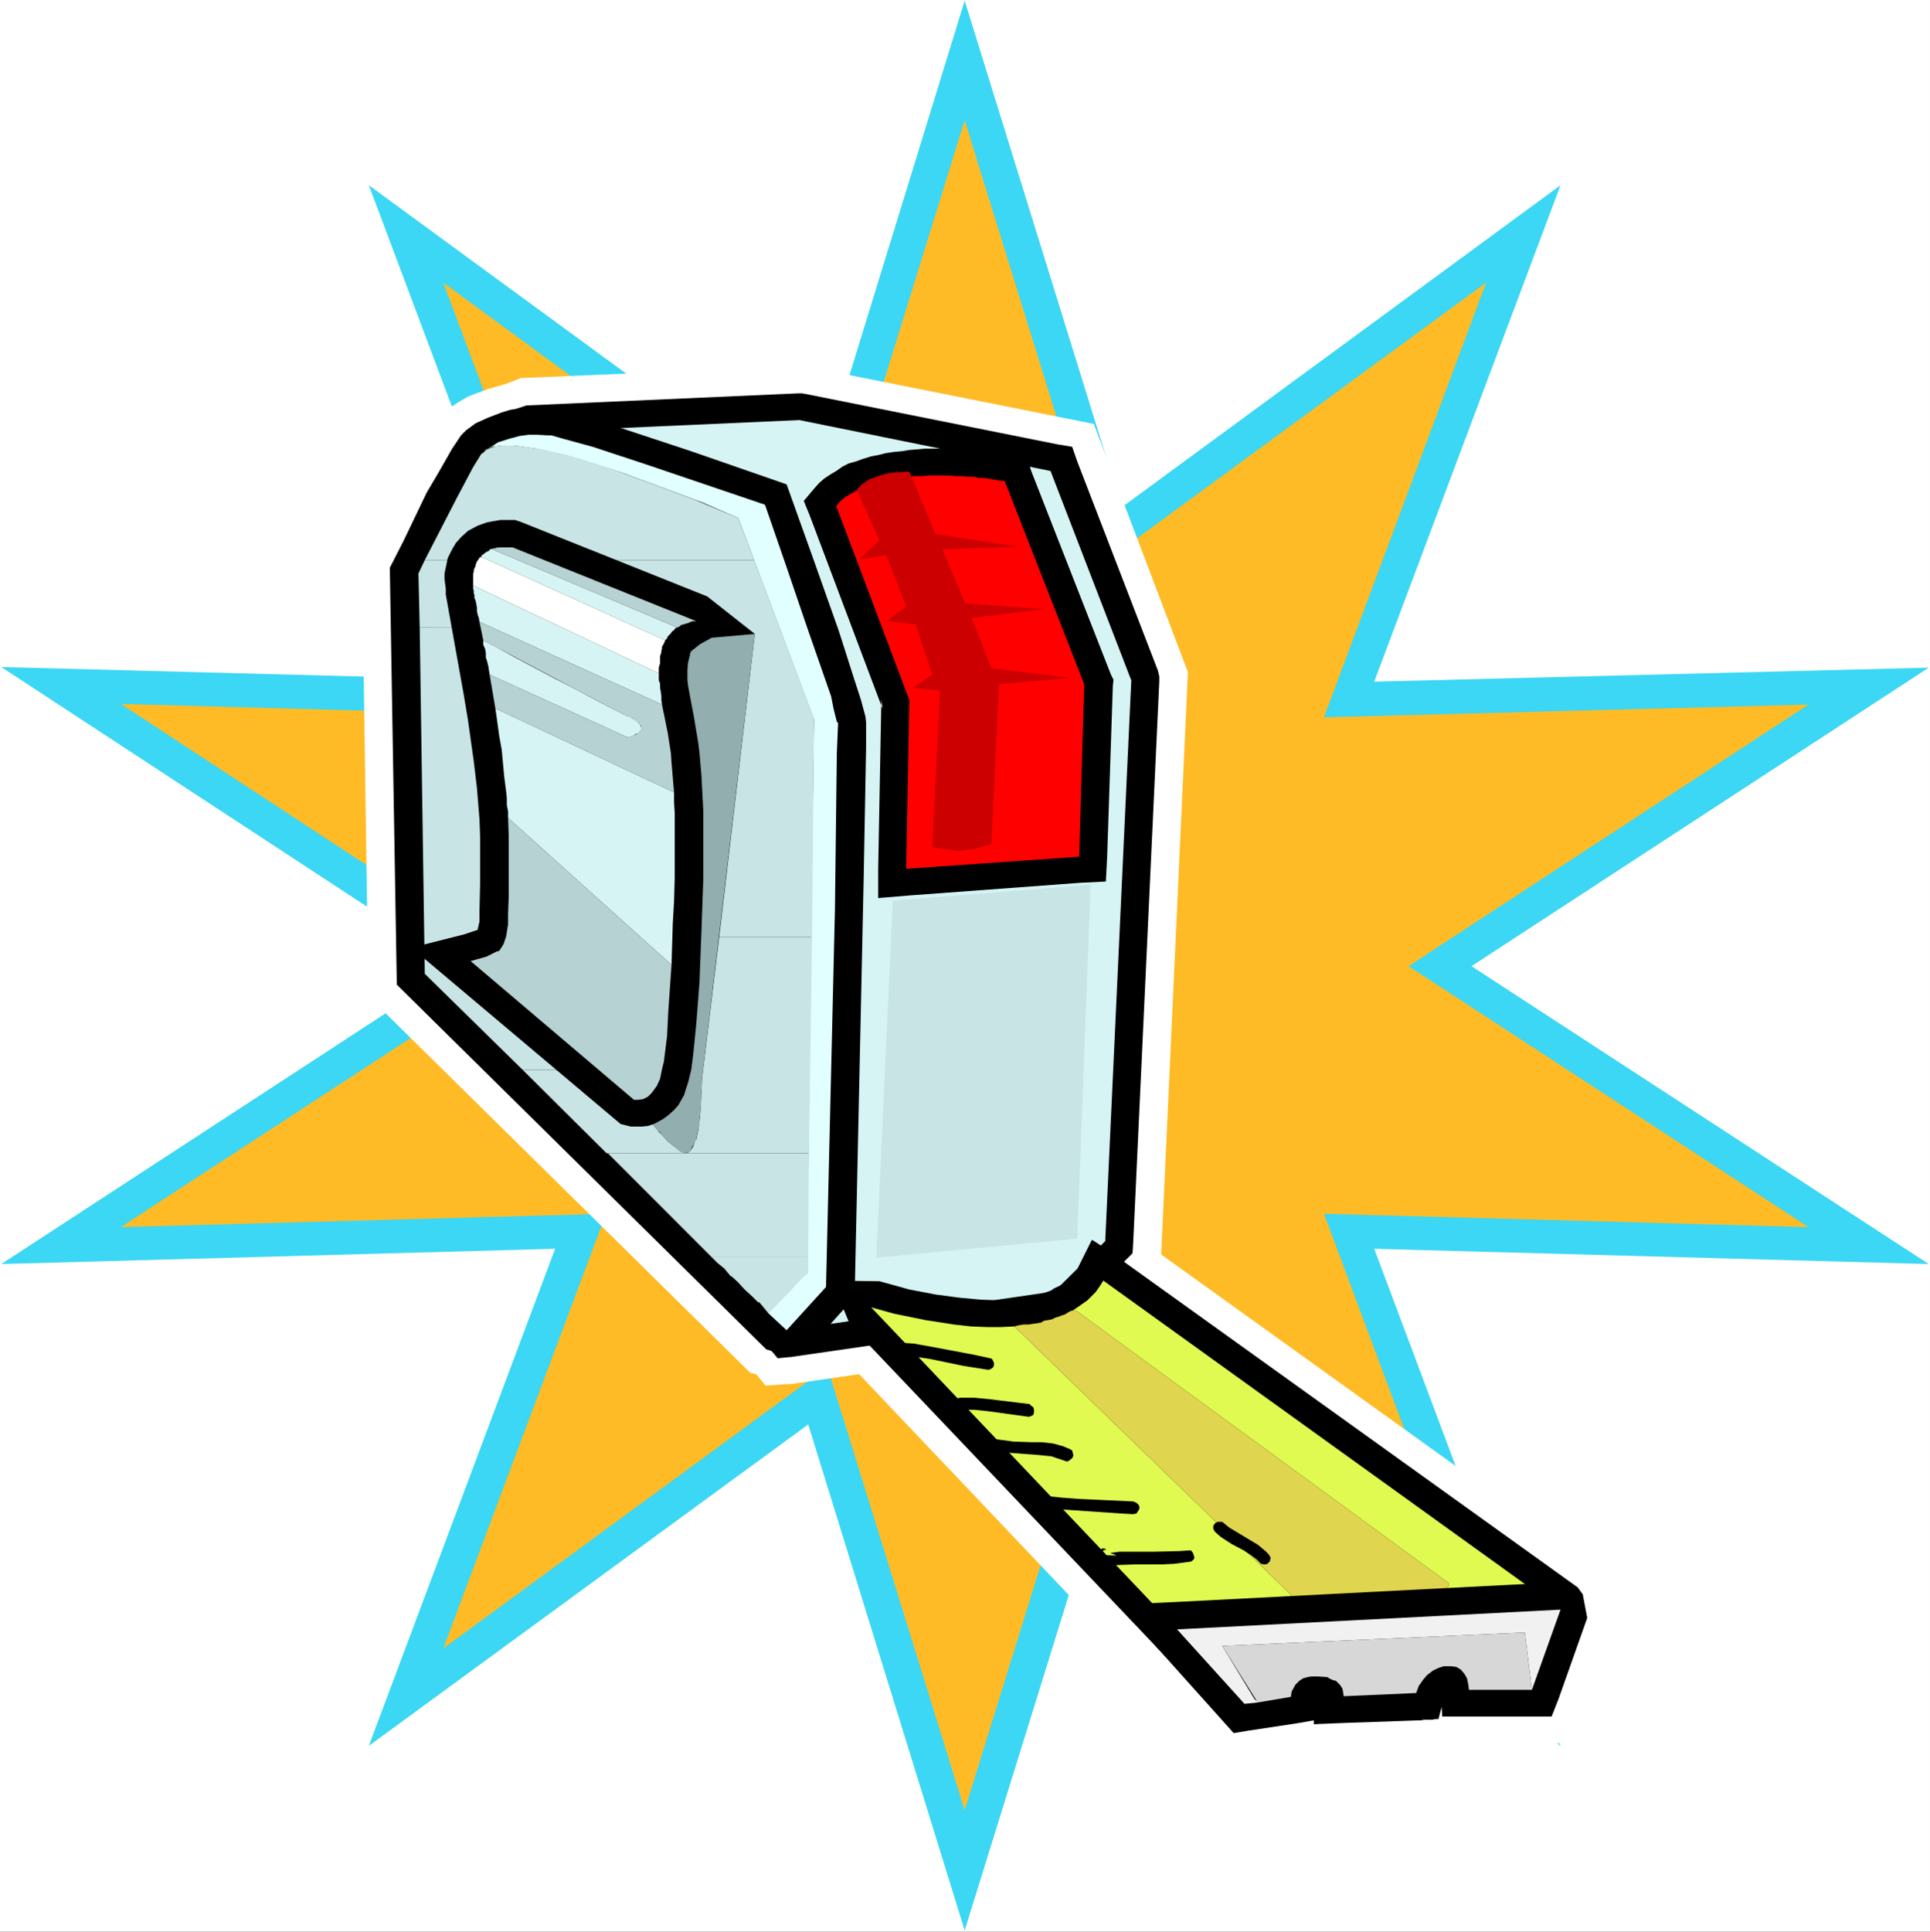 <?xml version="1.0" encoding="UTF-8" standalone="no"?>
<svg
   version="1.0"
   width="129.724mm"
   height="129.808mm"
   id="svg40"
   sodipodi:docname="Tape Measure 6.wmf"
   xmlns:inkscape="http://www.inkscape.org/namespaces/inkscape"
   xmlns:sodipodi="http://sodipodi.sourceforge.net/DTD/sodipodi-0.dtd"
   xmlns="http://www.w3.org/2000/svg"
   xmlns:svg="http://www.w3.org/2000/svg">
  <rect width="100%" height="100%" fill="#333333" stroke="none"/>
  <sodipodi:namedview
     id="namedview40"
     pagecolor="#ffffff"
     bordercolor="#000000"
     borderopacity="0.25"
     inkscape:showpageshadow="2"
     inkscape:pageopacity="0.0"
     inkscape:pagecheckerboard="0"
     inkscape:deskcolor="#d1d1d1"
     inkscape:document-units="mm" />
  <defs
     id="defs1">
    <pattern
       id="WMFhbasepattern"
       patternUnits="userSpaceOnUse"
       width="6"
       height="6"
       x="0"
       y="0" />
  </defs>
  <path
     style="fill:#ffffff;fill-opacity:1;fill-rule:evenodd;stroke:none"
     d="M 0,490.614 H 490.294 V 0 H 0 Z"
     id="path1" />
  <path
     style="fill:#3bd7f4;fill-opacity:1;fill-rule:evenodd;stroke:none"
     d="m 245.066,0.162 39.902,128.675 111.467,-81.796 -47.333,126.089 140.869,-3.556 -116.152,75.815 116.152,75.653 -140.869,-3.88 47.333,126.25 -111.467,-81.634 -39.902,128.513 L 205.326,361.777 93.697,443.411 141.03,317.161 0.323,321.041 116.314,245.388 0.323,169.411 141.03,173.129 93.697,47.041 205.487,128.837 Z"
     id="path2" />
  <path
     style="fill:#ffbb25;fill-opacity:1;fill-rule:evenodd;stroke:none"
     d="M 245.066,30.552 279.96,143.224 377.534,71.773 336.34,182.182 459.438,178.949 357.826,245.388 459.438,311.665 336.34,308.27 377.534,418.679 279.96,347.229 245.066,459.738 210.172,347.229 112.598,418.679 153.954,308.27 30.694,311.665 132.307,245.388 30.694,178.787 153.954,182.182 112.598,71.773 210.172,143.224 Z"
     id="path3" />
  <path
     style="fill:#ffffff;fill-opacity:1;fill-rule:evenodd;stroke:none"
     d="m 410.328,409.465 -1.615,-7.113 -2.746,-4.041 -110.983,-79.694 6.785,-147.912 -23.909,-63.044 -73.665,-14.71 -71.888,3.071 -3.716,1.455 -4.523,1.293 -3.069,1.132 -2.1,0.808 -2.746,1.617 -2.423,1.617 -1.939,1.94 -1.131,1.455 -2.746,4.041 -4.039,6.951 -5.654,11.316 -6.462,13.094 0.485,18.913 1.292,88.424 v 2.91 l 97.09,95.698 1.454,0.323 2.423,2.91 7.108,-0.485 16.639,-2.425 70.757,74.522 21.324,24.086 15.993,-2.425 36.186,-1.455 2.908,-0.323 1.777,-0.162 0.969,-0.485 h 31.178 l 11.47,-31.36 z"
     id="path4" />
  <path
     style="fill:#000000;fill-opacity:1;fill-rule:evenodd;stroke:none"
     d="m 294.176,170.381 -20.516,-53.184 -1.292,-3.718 -3.877,-0.647 -63.811,-12.771 -0.969,-0.162 h -0.808 l -69.142,3.071 -7.27,2.425 0.646,6.304 65.911,227.929 4.523,5.335 3.392,-0.323 68.173,-9.861 2.423,-0.323 1.777,-1.617 12.601,-12.771 1.777,-1.778 0.162,-2.748 6.623,-142.415 v -1.293 z"
     id="path5" />
  <path
     style="fill:#d7f4f4;fill-opacity:1;fill-rule:evenodd;stroke:none"
     d="m 134.245,109.762 68.819,-3.071 63.811,12.932 20.516,53.184 -6.623,142.415 -12.924,12.771 -68.011,9.861 z"
     id="path6" />
  <path
     style="fill:#000000;fill-opacity:1;fill-rule:evenodd;stroke:none"
     d="m 220.026,183.475 -0.162,-1.455 -1.131,-4.203 -1.939,-5.981 -3.716,-11.639 -6.3,-17.782 -6.947,-19.398 -24.232,-8.406 -17.609,-5.819 -10.985,-3.395 -5.169,-1.455 -2.423,-0.485 h -2.585 -3.231 l -4.039,0.647 -2.1,0.647 -3.392,1.293 -3.231,1.455 -2.423,1.778 -1.292,1.293 -2.262,3.395 -3.231,5.658 -3.231,5.496 -5.977,12.447 -3.392,6.628 1.777,105.882 93.859,92.627 6.3,1.94 4.523,-2.263 11.631,-12.932 0.323,-15.034 1.939,-89.717 0.646,-34.917 z"
     id="path7" />
  <path
     style="fill:#e1ffff;fill-opacity:1;fill-rule:evenodd;stroke:none"
     d="m 194.341,128.19 -30.048,-10.184 -13.731,-4.526 -7.108,-1.94 -3.392,-0.97 h -0.969 l -2.908,-0.162 h -1.777 l -2.423,0.323 -2.423,0.647 -3.069,0.97 -1.454,0.97 -1.615,0.808 -0.485,0.647 0.808,-0.808 1.292,-0.485 1.292,-0.162 1.615,-0.162 h 1.777 l 2.1,0.162 4.523,0.647 7.916,1.778 5.331,1.617 8.562,2.748 10.985,4.041 9.531,3.556 8.885,3.88 19.224,51.082 -1.777,140.476 -9.854,10.346 4.685,4.365 10.016,-10.992 2.262,-95.698 0.485,-39.928 0.323,-7.598 -0.323,-0.323 -0.808,-3.233 -0.646,-3.233 -6.139,-17.62 -5.008,-14.71 z"
     id="path8" />
  <path
     style="fill:#c8e4e4;fill-opacity:1;fill-rule:evenodd;stroke:none"
     d="m 127.783,113.156 -1.777,0.162 -1.454,0.485 -0.808,0.323 -1.131,0.97 -0.323,0.162 -2.1,3.395 -4.2,7.921 -8.077,15.68 h 83.681 l -4.039,-10.669 -11.147,-4.688 -7.754,-2.91 -11.47,-4.203 -5.331,-1.778 -7.27,-2.263 -7.916,-1.778 -4.685,-0.647 -1.777,-0.162 z"
     id="path9" />
  <path
     style="fill:#c8e4e4;fill-opacity:1;fill-rule:evenodd;stroke:none"
     d="m 107.913,142.254 -1.615,3.395 0.323,13.74 59.126,0.162 26.009,1.455 -9.047,76.946 h 23.586 l 0.485,-55.447 -15.185,-40.251 z"
     id="path10" />
  <path
     style="fill:#c8e4e4;fill-opacity:1;fill-rule:evenodd;stroke:none"
     d="m 106.621,159.389 1.292,87.939 24.878,24.409 h 32.148 V 159.389 Z"
     id="path11" />
  <path
     style="fill:#c8e4e4;fill-opacity:1;fill-rule:evenodd;stroke:none"
     d="m 182.709,237.952 -4.362,36.048 -0.162,3.718 -0.323,5.658 -0.485,3.718 -0.485,2.425 h -0.323 l -0.323,1.455 -0.162,0.162 -0.646,1.132 -0.646,0.485 -0.646,0.162 -0.485,-0.162 -0.808,-0.323 -3.069,-2.425 -2.423,-2.586 -2.1,-2.586 -0.323,-0.485 V 271.737 H 132.791 l 21.324,21.176 h 51.372 l 0.808,-54.962 z"
     id="path12" />
  <path
     style="fill:#c8e4e4;fill-opacity:1;fill-rule:evenodd;stroke:none"
     d="m 154.439,292.913 26.171,26.188 h 24.717 l 0.162,-26.188 z"
     id="path13" />
  <path
     style="fill:#c8e4e4;fill-opacity:1;fill-rule:evenodd;stroke:none"
     d="m 180.609,319.101 1.615,1.617 1.777,1.455 1.615,1.94 h 0.162 l 1.615,1.455 1.777,1.94 1.939,1.778 1.454,1.455 h 0.323 l 1.615,1.94 0.646,0.808 h 0.323 l 0.323,-0.485 0.808,-0.808 0.808,-0.808 v -0.162 l 0.808,-0.808 0.808,-0.808 0.808,-0.808 0.808,-0.808 0.808,-0.808 v -0.162 l 0.808,-0.808 0.808,-0.808 0.808,-0.808 0.808,-0.808 0.646,-0.323 v -1.293 -1.94 -1.132 z"
     id="path14" />
  <path
     style="fill:#92aeae;fill-opacity:1;fill-rule:evenodd;stroke:none"
     d="m 164.939,284.346 0.323,0.323 0.162,0.323 0.323,0.485 0.969,1.132 0.323,0.485 0.646,0.485 0.485,0.808 0.646,0.647 0.808,0.808 0.969,0.808 0.808,0.647 1.292,1.132 0.323,0.162 0.646,0.162 0.323,0.162 0.485,-0.162 h 0.323 l 0.485,-0.323 0.323,-0.485 0.162,-0.647 0.485,-0.485 0.162,-0.647 0.485,-0.808 0.162,-0.808 0.162,-0.808 0.162,-0.97 0.323,-0.808 v -0.97 l 0.162,-1.94 0.162,-2.101 0.162,-1.778 v -1.617 l 0.162,-2.586 v -0.97 l 13.408,-112.995 -26.817,-1.617 z"
     id="path15" />
  <path
     style="fill:#000000;fill-opacity:1;fill-rule:evenodd;stroke:none"
     d="m 175.601,165.37 2.262,-1.778 1.777,-0.97 1.131,-0.647 10.985,-0.97 -12.116,-9.537 -47.333,-18.913 -1.454,-0.485 h -1.777 -1.939 l -1.939,0.323 -1.615,0.323 -2.262,0.808 -2.423,1.293 -1.777,1.617 -1.292,1.455 -0.969,1.617 -1.131,2.263 -0.323,1.617 -0.485,2.263 v 1.455 l 0.323,2.425 v 1.455 l 4.523,25.218 1.131,6.789 1.454,10.346 0.808,6.789 0.646,7.921 0.162,4.365 v 12.124 l -0.162,6.951 v 2.586 l -0.485,2.101 -3.392,1.132 -13.408,3.395 53.149,44.778 2.585,0.647 h 1.615 1.131 l 1.615,-0.162 1.454,-0.485 0.646,-0.323 1.777,-0.97 1.292,-0.97 1.454,-1.293 1.131,-1.293 1.454,-2.586 0.323,-1.132 0.646,-1.94 0.808,-3.233 0.485,-3.718 0.808,-8.083 0.808,-10.507 0.485,-12.771 0.485,-13.579 v -13.579 -3.395 l -0.485,-9.214 -0.485,-5.658 -0.323,-2.586 -1.131,-6.789 -0.808,-4.203 -0.646,-3.556 -0.162,-1.455 v -2.425 l 0.162,-1.94 0.485,-1.94 v -0.323 z"
     id="path16" />
  <path
     style="fill:#d7f4f4;fill-opacity:1;fill-rule:evenodd;stroke:none"
     d="m 159.285,181.859 -3.231,-1.617 -4.362,-2.263 -5.169,-2.748 -5.331,-2.748 -5.493,-2.91 -5.17,-2.748 -4.362,-2.425 -3.392,-1.778 v 1.132 l 0.485,1.132 0.162,0.97 v 1.132 l 0.323,0.97 0.323,1.293 0.162,1.132 0.162,0.97 34.894,15.842 h 0.323 l 0.808,-0.162 0.485,-0.162 0.485,-0.323 0.162,-0.162 h 0.323 l 0.162,-0.162 0.323,-0.162 v -0.162 l 0.323,-0.323 0.162,-0.162 v -0.162 l 0.162,-0.162 v -0.323 l -0.162,-0.162 -0.162,-0.323 v -0.162 l -0.485,-0.485 -0.162,-0.162 -0.485,-0.485 -0.323,-0.162 -0.646,-0.323 -0.646,-0.485 z"
     id="path17" />
  <path
     style="fill:#d7f4f4;fill-opacity:1;fill-rule:evenodd;stroke:none"
     d="m 122.291,141.446 46.687,21.176 0.485,-0.485 0.162,-0.485 0.485,-0.485 0.323,-0.323 0.323,-0.485 0.485,-0.323 0.323,-0.485 0.485,-0.162 -47.01,-19.883 2.1,-0.485 h -0.646 l -0.646,0.162 -0.646,0.162 -0.646,0.162 -0.323,0.323 -0.162,0.162 -0.485,0.162 -0.162,0.162 -0.485,0.323 -0.162,0.162 -0.485,0.323 z"
     id="path18" />
  <path
     style="fill:#d7f4f4;fill-opacity:1;fill-rule:evenodd;stroke:none"
     d="m 120.514,150.983 v 0.808 l 0.323,0.808 0.162,0.808 0.162,0.97 v 0.808 l 0.162,0.808 0.323,0.97 0.162,0.97 46.364,21.015 -0.162,-1.132 v -0.97 l -0.162,-1.293 -0.162,-0.808 v -1.132 l -0.323,-0.808 v -0.97 -0.808 l -47.172,-22.308 v 0.485 0.162 0.162 l 0.162,0.485 v 0.162 0.323 0.323 z"
     id="path19" />
  <path
     style="fill:#d7f4f4;fill-opacity:1;fill-rule:evenodd;stroke:none"
     d="m 129.076,207.723 41.517,37.342 0.162,-5.173 0.162,-5.335 0.323,-5.658 0.162,-5.819 v -2.748 -2.748 -2.91 -2.748 -2.586 -2.91 l -0.162,-2.586 v -2.586 l -45.395,-21.338 0.485,3.395 0.485,3.556 0.646,3.556 0.323,3.556 0.323,3.395 0.485,3.718 0.162,1.617 v 1.778 l 0.323,1.617 z"
     id="path20" />
  <path
     style="fill:#ffffff;fill-opacity:1;fill-rule:evenodd;stroke:none"
     d="m 120.191,148.72 47.172,22.308 v -1.455 l 0.323,-1.132 v -0.647 -0.485 -0.647 l 0.162,-0.485 0.162,-0.485 v -0.485 l 0.162,-0.323 v -0.647 l 0.323,-0.485 0.162,-0.323 0.162,-0.323 0.162,-0.485 -46.687,-21.176 -0.485,0.162 -0.162,0.323 -0.323,0.485 -0.162,0.162 -0.162,0.485 -0.162,0.323 v 0.323 l -0.323,0.647 -0.162,0.485 v 0.323 l -0.162,0.647 v 0.647 0.485 0.647 0.647 z"
     id="path21" />
  <path
     style="fill:#b7d2d2;fill-opacity:1;fill-rule:evenodd;stroke:none"
     d="m 129.237,212.411 v 15.195 l -0.162,4.526 v 2.586 l -0.485,3.071 -0.646,1.94 -0.485,0.808 -0.646,0.97 -0.646,0.162 -2.585,1.293 -4.039,1.132 41.517,35.24 h 0.969 l 1.292,-0.162 1.292,-0.647 0.969,-0.97 1.292,-1.778 0.808,-1.778 0.485,-2.425 0.485,-1.94 0.808,-6.466 0.323,-6.466 0.808,-11.639 -41.517,-37.342 z"
     id="path22" />
  <path
     style="fill:#b7d2d2;fill-opacity:1;fill-rule:evenodd;stroke:none"
     d="m 172.047,159.389 0.646,-0.323 0.323,-0.323 0.646,-0.162 0.485,-0.162 0.646,-0.162 0.646,-0.323 0.646,-0.162 h 0.808 l -46.687,-18.752 h -0.162 -0.485 -0.323 -0.485 -0.323 -0.646 -0.646 l -2.1,0.485 z"
     id="path23" />
  <path
     style="fill:#b7d2d2;fill-opacity:1;fill-rule:evenodd;stroke:none"
     d="m 122.775,162.622 23.747,12.609 9.531,5.011 4.523,2.263 1.454,0.97 0.646,0.647 0.323,0.647 -0.162,0.485 -0.485,0.647 -0.485,0.485 -0.969,0.485 -1.615,0.323 -34.894,-15.842 1.454,8.568 45.395,21.338 -0.646,-7.598 -0.162,-2.425 -0.808,-5.173 -1.454,-7.113 -46.364,-21.015 z"
     id="path24" />
  <path
     style="fill:#000000;fill-opacity:1;fill-rule:evenodd;stroke:none"
     d="m 400.797,403.16 -119.868,-85.999 -3.231,-2.101 -0.323,-0.162 -3.877,7.759 -0.969,1.455 -1.454,1.293 -0.485,0.485 -2.746,1.293 -0.969,0.647 -2.423,0.808 -2.908,0.808 -3.554,0.485 -1.939,0.162 -2.1,0.162 -4.685,-0.162 -5.331,-0.485 -6.139,-0.808 -6.785,-1.293 -7.593,-2.101 -12.116,-0.162 4.685,11.316 80.127,84.221 100.644,-5.173 5.331,-10.669 z"
     id="path25" />
  <path
     style="fill:#e0fa51;fill-opacity:1;fill-rule:evenodd;stroke:none"
     d="m 272.529,332.841 h 0.808 l 94.828,69.349 -0.162,0.647 -0.485,0.485 -0.485,0.647 -0.808,0.323 -1.939,0.97 -2.585,0.647 -4.362,0.808 -4.846,0.647 -5.331,0.162 -8.239,0.162 h -2.746 l -5.654,-0.162 -72.858,-70.642 -3.392,0.162 h -3.554 l -4.039,-0.162 -4.362,-0.485 -7.27,-1.132 -7.916,-1.617 -5.816,-1.617 77.704,81.796 97.413,-5.011 -116.152,-83.574 -0.808,1.293 -1.131,1.617 -2.1,2.101 -1.615,1.132 z"
     id="path26" />
  <path
     style="fill:#e0d54e;fill-opacity:1;fill-rule:evenodd;stroke:none"
     d="M 368.165,402.19 273.337,332.841 h -0.808 l -0.646,0.162 -0.808,0.485 -0.485,0.323 -0.969,0.323 -0.808,0.323 -0.646,0.162 -0.969,0.485 -0.969,0.162 -0.969,0.162 -0.808,0.485 -0.969,0.162 -1.131,0.162 -0.969,0.162 h -1.292 l -1.131,0.162 -1.292,0.323 72.858,70.642 1.615,0.162 h 4.039 2.746 3.231 1.615 1.777 l 1.615,-0.162 h 1.777 l 1.777,-0.162 h 1.777 l 1.777,-0.162 1.454,-0.323 1.615,-0.162 1.615,-0.162 1.454,-0.162 1.292,-0.485 1.454,-0.323 1.131,-0.323 1.131,-0.485 0.808,-0.485 0.808,-0.323 0.485,-0.647 0.485,-0.485 z"
     id="path27" />
  <path
     style="fill:#000000;fill-opacity:1;fill-rule:evenodd;stroke:none"
     d="m 402.089,404.938 -6.139,-3.071 -97.251,5.011 -14.378,0.647 9.37,10.669 16.962,18.913 2.746,3.071 3.877,-0.647 11.793,-1.778 4.685,-0.808 v 0.97 l 7.754,-0.323 18.739,-0.647 h 0.162 0.485 l 0.808,-0.162 h 1.131 0.969 l 0.808,-0.162 h 0.323 0.323 0.162 l 0.808,-3.071 0.162,2.425 h 6.785 15.993 5.008 l 1.777,-4.526 7.27,-20.53 z"
     id="path28" />
  <path
     style="fill:#f1f1f1;fill-opacity:1;fill-rule:evenodd;stroke:none"
     d="m 316.147,432.742 3.231,-0.323 v -0.323 l -0.162,-0.162 -0.323,-0.162 v -0.162 h -0.162 l -8.239,-13.579 76.896,-3.395 1.777,14.549 7.27,-20.368 -97.413,5.011 z"
     id="path29" />
  <path
     style="fill:#d7d7d7;fill-opacity:1;fill-rule:evenodd;stroke:none"
     d="m 310.493,418.032 8.724,13.902 0.162,0.485 8.562,-1.455 0.162,-1.293 0.969,-1.778 0.969,-0.97 0.969,-0.647 1.131,-0.323 0.969,-0.162 h 1.777 l 2.262,0.162 1.131,0.647 1.131,0.323 0.969,0.97 0.646,0.97 0.162,0.808 0.162,1.132 18.416,-0.808 0.646,-1.778 1.131,-1.617 0.969,-1.132 1.454,-1.132 1.292,-0.647 1.454,-0.485 h 0.969 1.131 l 1.131,0.162 1.131,0.647 0.969,1.132 0.646,1.132 0.323,1.617 0.162,1.293 h 15.993 l -1.777,-14.549 z"
     id="path30" />
  <path
     style="fill:#000000;fill-opacity:1;fill-rule:evenodd;stroke:none"
     d="m 262.029,119.784 20.193,51.567 0.646,1.293 -0.162,1.455 -1.454,43.646 -0.323,6.143 -6.462,0.323 -43.618,3.233 -7.754,0.647 V 220.655 l 0.808,-42.999 0.323,2.425 -18.578,-49.304 -1.454,-3.556 2.585,-3.071 1.292,-1.455 1.292,-1.132 1.454,-0.97 1.615,-0.97 1.615,-1.132 1.615,-0.808 1.777,-0.485 1.777,-0.647 2.1,-0.647 1.777,-0.323 1.939,-0.485 2.1,-0.323 1.939,-0.162 1.939,-0.323 2.1,-0.162 1.777,-0.162 h 1.939 2.1 1.777 1.777 1.777 l 1.615,0.162 1.615,0.162 h 1.454 l 2.746,0.323 2.262,0.323 1.615,0.162 0.969,0.162 4.2,0.647 z"
     id="path31" />
  <path
     style="fill:#ff0000;fill-opacity:1;fill-rule:evenodd;stroke:none"
     d="m 212.434,128.513 18.578,49.304 -0.808,42.838 43.941,-3.071 1.292,-43.808 -20.193,-51.567 -1.292,-0.162 -3.877,-0.647 h -1.454 l -1.131,-0.323 h -1.615 l -1.292,-0.162 h -1.615 l -1.939,-0.162 h -1.615 -1.777 -1.777 l -1.777,0.162 H 232.304 l -1.939,0.162 -1.777,0.323 -1.777,0.323 -1.777,0.323 -1.615,0.323 -1.777,0.647 -1.615,0.323 -1.292,0.647 -1.454,0.808 -1.454,0.808 -1.131,0.647 -1.292,1.132 z"
     id="path32" />
  <path
     style="fill:#cc0000;fill-opacity:1;fill-rule:evenodd;stroke:none"
     d="m 217.603,124.472 5.816,12.771 -5.008,4.688 6.785,-0.808 5.008,12.932 -5.008,3.718 7.431,0.808 4.2,12.771 -5.008,3.395 6.947,0.647 -1.939,39.766 2.585,0.485 1.777,0.162 2.262,0.323 2.585,-0.323 2.1,-0.323 2.1,-0.647 1.615,-0.485 1.939,-40.575 18.255,-1.617 -20.193,-2.425 -5.008,-12.771 18.416,-2.263 -20.032,-1.455 -5.816,-13.74 19.224,-0.647 -21.001,-3.233 -6.623,-15.842 -3.554,0.162 -2.262,0.323 -2.1,0.647 -2.262,0.808 -0.969,0.647 -1.131,0.808 z"
     id="path33" />
  <path
     style="fill:#c8e4e4;fill-opacity:1;fill-rule:evenodd;stroke:none"
     d="m 222.611,319.424 51.049,-4.85 3.392,-89.879 -50.241,4.041 z"
     id="path34" />
  <path
     style="fill:#000000;fill-opacity:1;fill-rule:evenodd;stroke:none"
     d="m 227.942,343.995 2.746,0.323 5.493,0.808 8.562,1.778 6.139,0.97 h 0.323 l 0.485,-0.162 0.646,-0.485 0.162,-0.485 v -0.647 l -0.485,-0.97 -0.485,-0.162 -4.523,-0.97 -10.339,-1.94 -4.523,-0.808 -4.685,-0.323 -0.808,0.162 -0.485,0.485 v 0.647 0.647 l 0.323,0.647 0.162,0.162 0.808,0.323 z"
     id="path35" />
  <path
     style="fill:#000000;fill-opacity:1;fill-rule:evenodd;stroke:none"
     d="m 242.643,358.383 2.423,-0.323 h 2.423 l 3.231,0.323 10.662,1.455 0.485,-0.162 0.646,-0.323 0.162,-0.647 v -0.647 l -0.162,-0.647 -0.485,-0.323 -0.485,-0.485 -10.662,-1.293 -3.392,-0.323 h -3.554 l -1.615,0.323 -0.808,0.323 -0.485,0.647 v 0.485 l 0.162,0.647 0.646,0.647 0.485,0.323 z"
     id="path36" />
  <path
     style="fill:#000000;fill-opacity:1;fill-rule:evenodd;stroke:none"
     d="m 252.659,368.728 2.423,0.162 8.724,0.647 3.231,0.323 3.877,1.293 h 0.323 l 0.323,-0.162 0.808,-0.647 0.323,-0.647 -0.162,-0.647 -0.162,-0.647 -0.485,-0.323 -1.939,-0.808 -2.423,-0.647 -2.746,-0.323 h -2.423 l -4.846,-0.162 -2.423,-0.323 -2.423,-0.323 -0.646,0.162 h -0.162 l -0.646,0.485 -0.162,0.808 0.162,0.485 0.323,0.647 0.323,0.323 0.646,0.323 z"
     id="path37" />
  <path
     style="fill:#000000;fill-opacity:1;fill-rule:evenodd;stroke:none"
     d="m 265.098,382.954 5.654,0.485 14.216,0.97 2.908,0.162 0.808,-0.162 0.646,-0.97 0.162,-0.485 -0.162,-0.647 -0.646,-0.647 -0.808,-0.323 -13.893,-0.647 -4.362,-0.323 -4.523,-0.485 h -0.646 l -0.323,0.485 -0.485,0.647 v 0.647 0.485 l 0.808,0.485 z"
     id="path38" />
  <path
     style="fill:#000000;fill-opacity:1;fill-rule:evenodd;stroke:none"
     d="m 279.476,396.371 2.746,1.132 -0.969,-0.323 0.646,0.323 0.808,0.162 0.808,-0.162 4.523,-0.162 h 6.785 l 3.392,-0.162 3.716,-0.485 h 0.162 l 0.646,-0.162 0.646,-0.647 v -0.485 l -0.323,-0.97 -0.485,-0.647 h -0.646 l -2.262,0.162 -6.623,0.162 H 284.322 l -2.262,0.323 1.615,0.647 -5.816,-0.162 3.231,-1.455 -0.646,-0.162 h -0.485 l -0.646,0.485 -0.485,0.485 -0.162,0.647 v 0.485 l 0.485,0.485 z"
     id="path39" />
  <path
     style="fill:#000000;fill-opacity:1;fill-rule:evenodd;stroke:none"
     d="m 308.877,389.258 1.292,1.132 2.746,1.778 3.069,1.617 1.939,1.293 1.292,0.97 0.969,0.97 0.162,0.162 0.969,0.162 0.646,-0.162 0.646,-0.647 0.162,-0.808 v -0.162 l -0.485,-0.808 -0.808,-0.808 -1.939,-1.617 -7.27,-4.365 -1.777,-1.455 h -0.646 -0.485 l -0.646,0.323 -0.485,0.647 v 0.808 l 0.323,0.647 z"
     id="path40" />
</svg>
